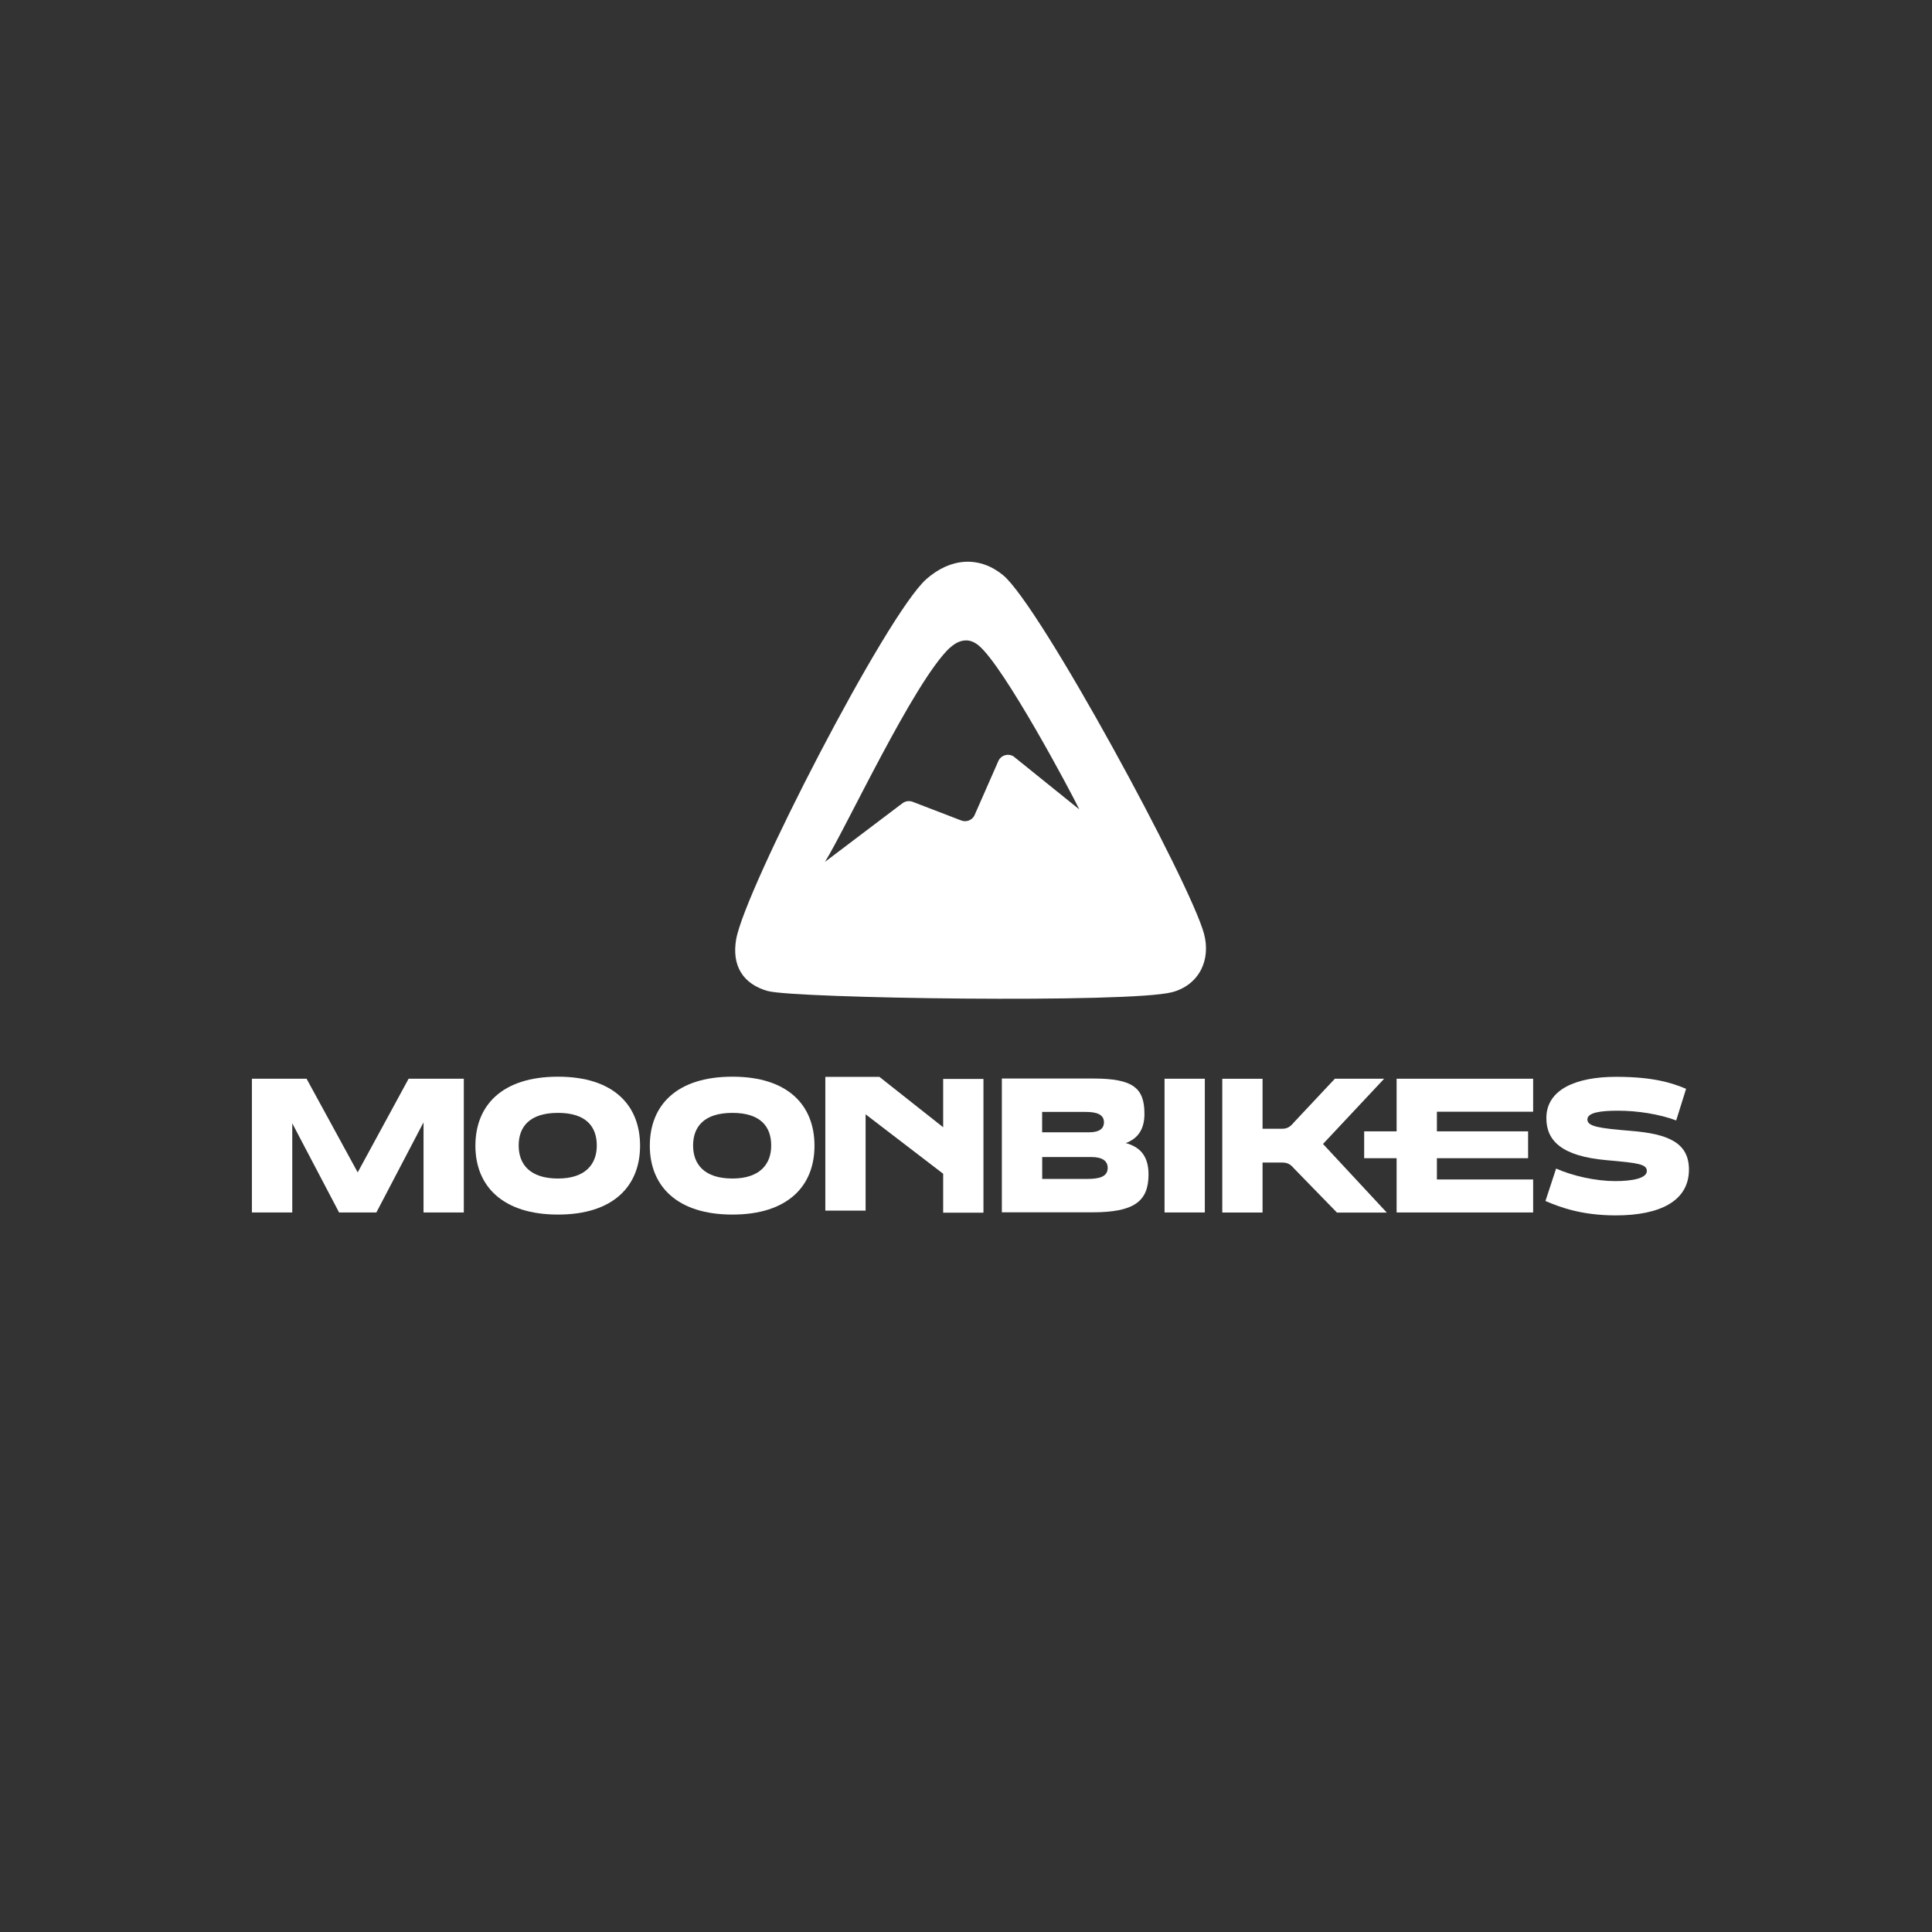 <?xml version="1.0" encoding="UTF-8"?><svg id="Calque_1" xmlns="http://www.w3.org/2000/svg" viewBox="0 0 283.46 283.46"><rect x="0" y="0" width="283.46" height="283.46" fill="#333333" stroke="none"/><defs><style>.cls-1{fill:#fff;stroke-width:0px;}</style></defs><path class="cls-1" d="M112.7,145.41c3.87,1.07,53.03,1.81,59.28.16,1.9-.5,3.41-1.68,4.24-3.3.78-1.52.93-3.38.44-5.24-1.95-7.38-24.08-48.22-29.5-52.65h0c-3.43-2.81-7.63-2.59-11.23.57-5.89,5.19-26.65,45.56-27.92,52.86-.67,3.88.99,6.58,4.69,7.61ZM139.37,95.05c.8-.75,1.61-1.09,2.37-1.09.63,0,1.23.24,1.83.73h0c3.74,3.06,13.74,21.85,14.78,24.06l-9.68-7.8c-.75-.43-1.72-.17-2.14.59l-3.58,8.14c-.38.7-1.23.99-1.97.68l-7.02-2.7c-.53-.22-1.13-.14-1.57.21-.1.08-.19.16-.3.22l-11.05,8.36c3.04-4.86,13.01-26.39,18.32-31.42Z"/><polygon class="cls-1" points="52.48 172.01 44.98 158.27 36.96 158.27 36.96 177.89 42.88 177.89 42.88 164.81 49.75 177.89 55.22 177.89 62.14 164.67 62.14 177.89 68.05 177.89 68.05 158.27 59.95 158.27 52.48 172.01"/><path class="cls-1" d="M107.46,157.97c-8.24,0-12.12,4.24-12.12,10.13s3.97,10.1,12.12,10.1,12.04-4.21,12.04-10.1-3.83-10.13-12.04-10.13ZM107.46,172.91c-4.11,0-5.77-2.08-5.77-4.84s1.61-4.79,5.77-4.79,5.69,2.05,5.69,4.79-1.67,4.84-5.69,4.84Z"/><path class="cls-1" d="M81.87,157.97c-8.24,0-12.12,4.24-12.12,10.13s3.97,10.1,12.12,10.1,12.04-4.21,12.04-10.1-3.83-10.13-12.04-10.13ZM81.87,172.91c-4.11,0-5.77-2.08-5.77-4.84s1.61-4.79,5.77-4.79,5.69,2.05,5.69,4.79-1.67,4.84-5.69,4.84Z"/><rect class="cls-1" x="170.86" y="158.27" width="5.91" height="19.62"/><path class="cls-1" d="M203.05,158.27h-7.2l-5.99,6.38c-.49.6-.93.96-1.75.96h-2.87v-7.33h-5.91v19.62h5.91v-7.33h2.9c.82,0,1.23.3,1.7.85l6.32,6.49h7.31l-9.36-10.07,8.95-9.55Z"/><polygon class="cls-1" points="204.91 165.99 200.15 165.99 200.15 169.93 204.91 169.93 204.91 177.89 224.94 177.89 224.94 173.05 210.82 173.05 210.82 169.93 224.2 169.93 224.2 165.99 210.82 165.99 210.82 163.11 224.94 163.11 224.94 158.27 204.91 158.27 204.91 165.99"/><polygon class="cls-1" points="138.38 165.39 129.03 158 121.09 158 121.09 177.62 127 177.62 127 163.49 138.38 172.21 138.38 177.92 144.29 177.92 144.29 158.3 138.38 158.3 138.38 165.39"/><path class="cls-1" d="M226.75,176.2l1.56-4.75c2.47,1.1,5.87,1.84,8.67,1.84,2.52,0,4.64-.41,4.64-1.48,0-1.02-1.29-1.18-5.9-1.59-6.56-.58-8.84-2.83-8.84-6.17,0-4.23,4.39-6.06,10.24-6.06,5.41,0,8.18.88,10.26,1.76l-1.45,4.64c-2.47-.93-5.71-1.43-8.53-1.43-2.5,0-4.5.25-4.5,1.29s1.78,1.29,6.39,1.67c5.41.44,8.51,1.7,8.51,5.68,0,4.58-4.2,6.72-10.73,6.72-5.05,0-8.21-1.21-10.32-2.11Z"/><path class="cls-1" d="M160.41,158.24c5.89,0,7.5,1.42,7.5,5.2,0,2.33-1.04,3.64-2.74,4.27,1.78.49,3.34,1.59,3.34,4.6,0,4-2.17,5.56-8.27,5.56h-13.25v-19.63h13.41ZM152.91,166.13h6.87c1.45,0,2.19-.49,2.19-1.48,0-1.18-1.15-1.51-2.66-1.51h-6.41v2.98ZM152.91,172.97h6.57c1.67,0,3.04-.25,3.04-1.62,0-1.04-.82-1.59-2.38-1.59h-7.23v3.2Z"/></svg>